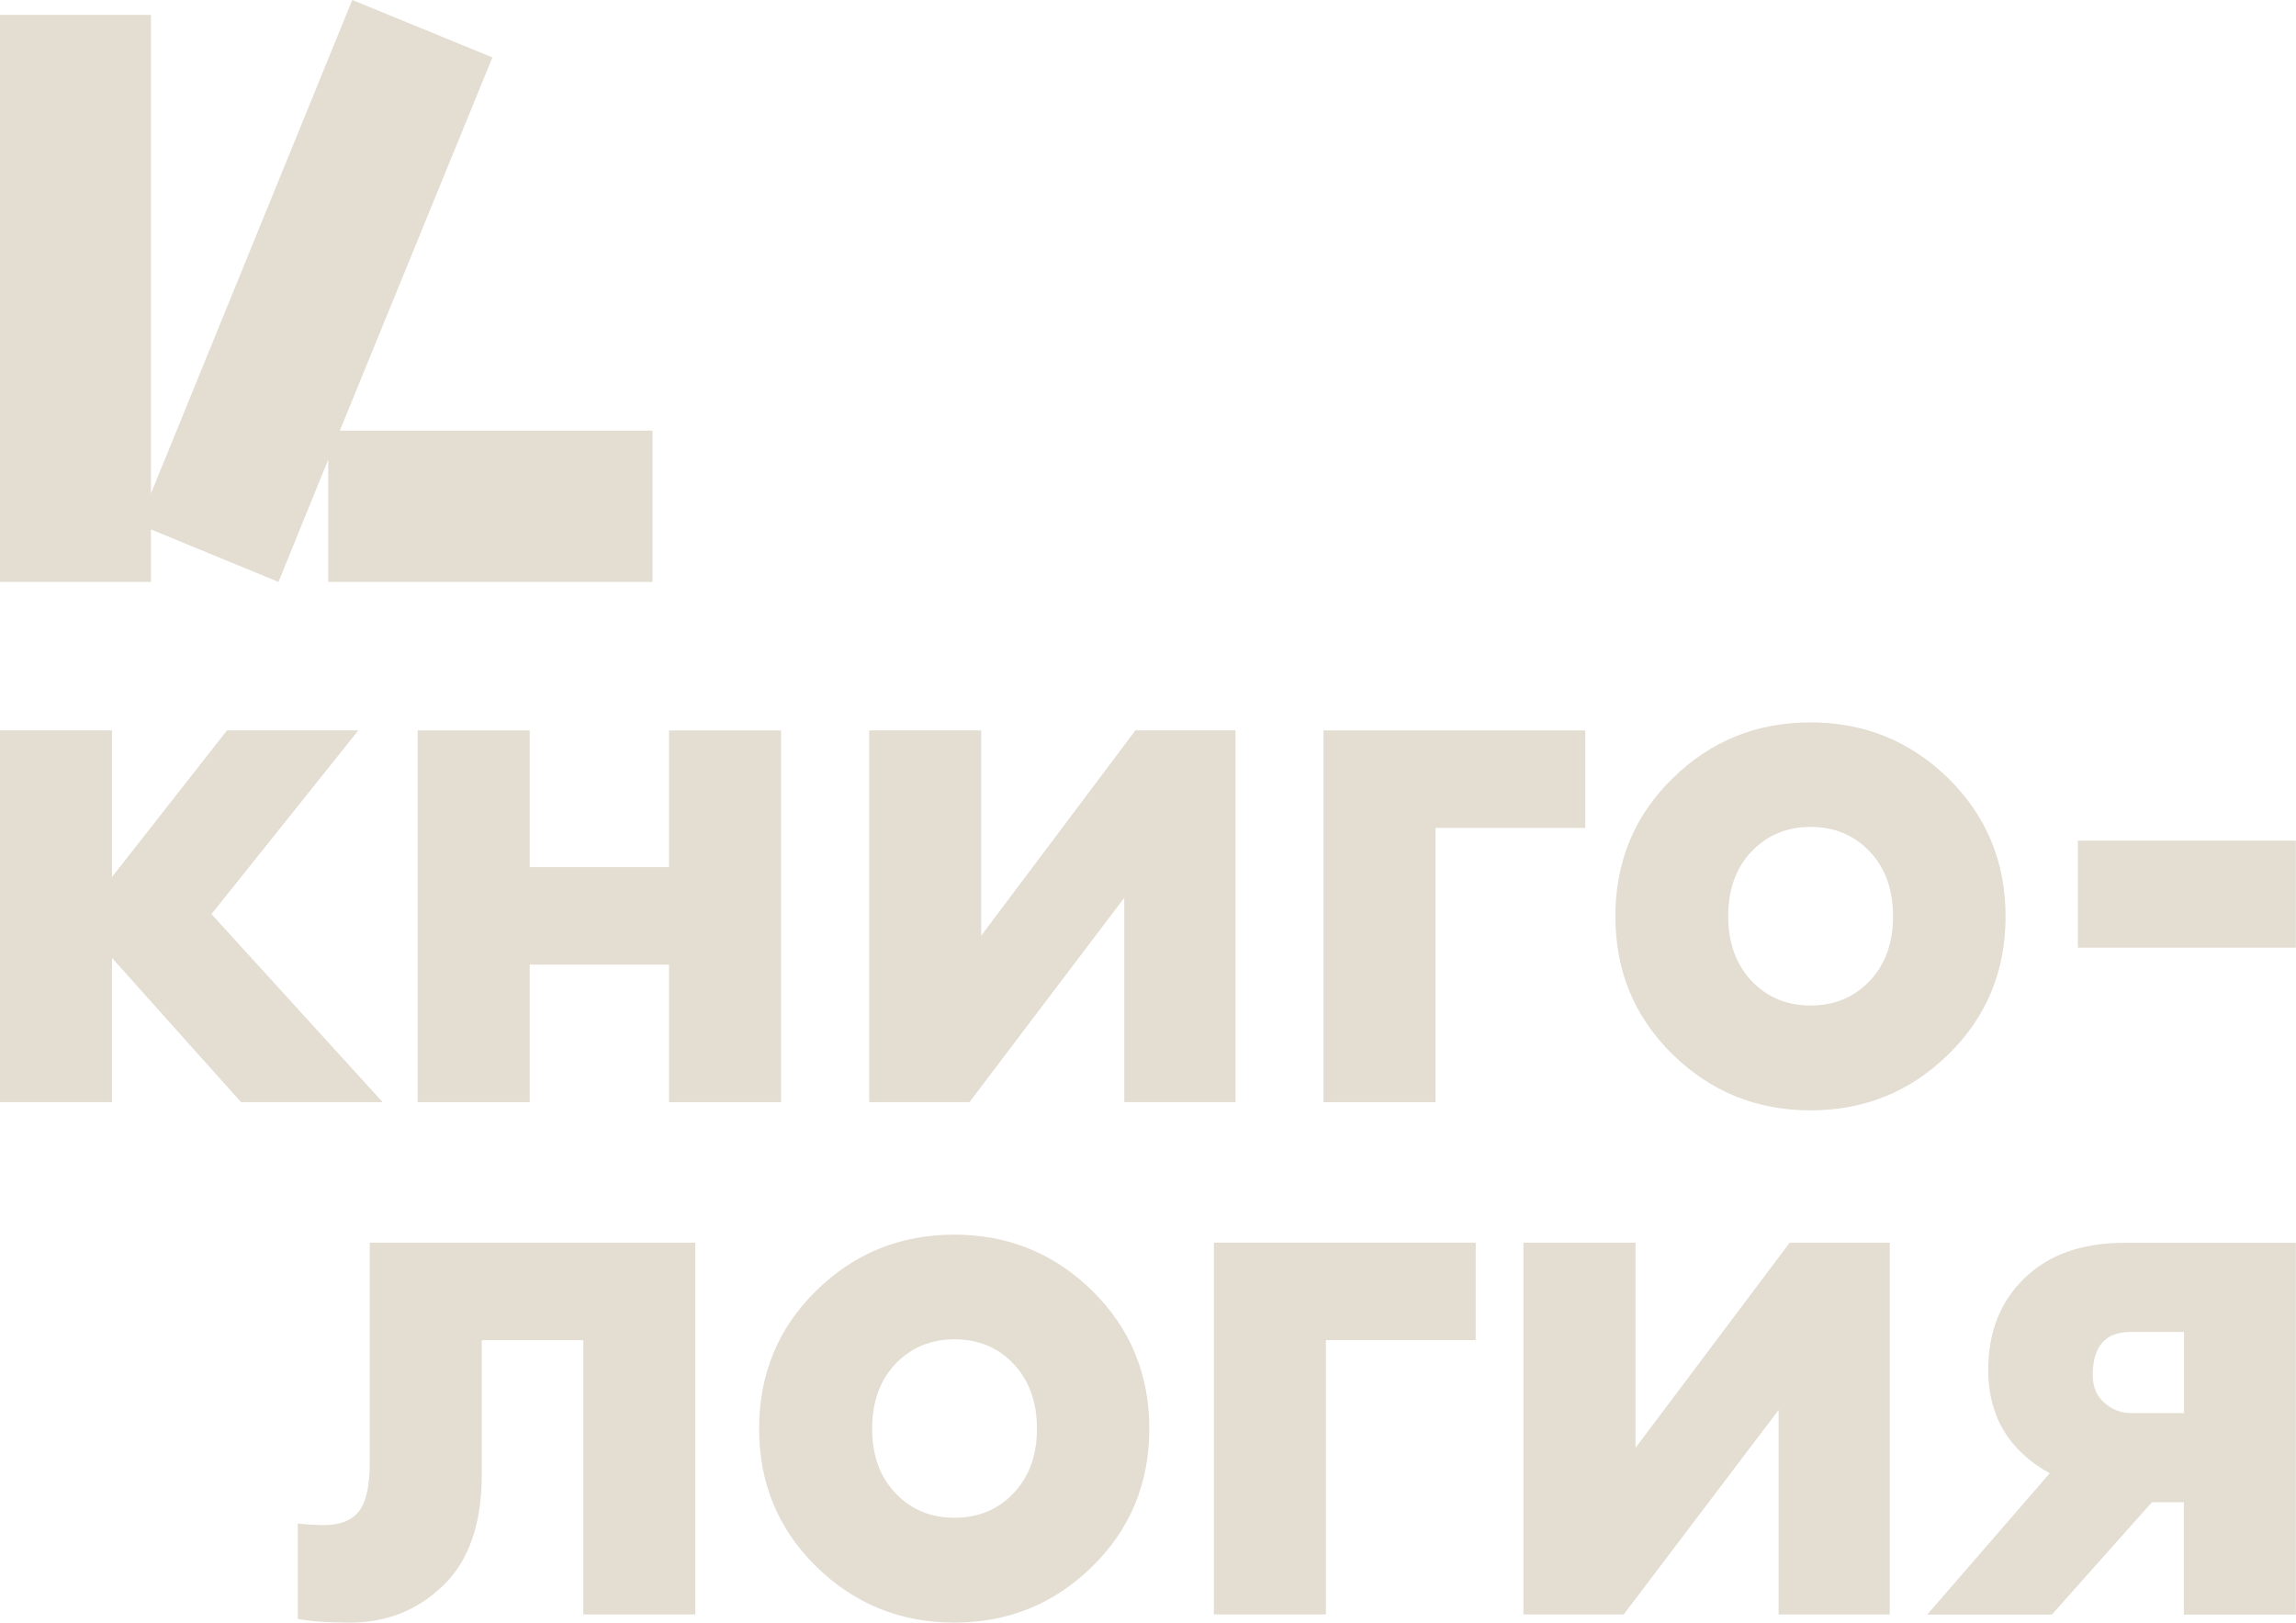 <?xml version="1.0" encoding="UTF-8"?> <svg xmlns="http://www.w3.org/2000/svg" xmlns:xlink="http://www.w3.org/1999/xlink" id="Layer_2" data-name="Layer 2" viewBox="0 0 140.4 99.21"><defs><style> .cls-1 { fill: #e3ddd2; } .cls-2 { fill: none; } .cls-3 { clip-path: url(#clippath); } </style><clipPath id="clippath"><rect class="cls-2" width="140.4" height="99.21"></rect></clipPath></defs><g id="Layer_1-2" data-name="Layer 1"><g class="cls-3"><g><path class="cls-1" d="M0,35.58V.91h9.23v29.27L21.54,0l8.57,3.51-9.33,22.82h19.12v9.25h-19.83v-7.48l-3.04,7.48-7.8-3.21v3.21H0Z"></path><path class="cls-1" d="M14.74,67.39l-7.89-8.82v8.82H0v-22.73h6.85v8.96l7.03-8.96h8.03l-8.98,11.23,10.47,11.5h-8.66Z"></path><path class="cls-1" d="M25.54,67.39v-22.73h6.85v8.36h8.52v-8.36h6.85v22.73h-6.85v-8.41h-8.52v8.41h-6.85Z"></path><path class="cls-1" d="M59.27,67.39h-6.12v-22.73h6.85v12.55l9.43-12.55h6.12v22.73h-6.8v-12.5l-9.47,12.5Z"></path><path class="cls-1" d="M80.93,67.39v-22.73h16.01v5.96h-9.16v16.77h-6.85Z"></path><path class="cls-1" d="M119.15,64.46c-2.33,2.29-5.14,3.43-8.44,3.43s-6.11-1.15-8.44-3.43c-2.33-2.29-3.49-5.1-3.49-8.43s1.16-6.15,3.49-8.43c2.33-2.29,5.14-3.43,8.44-3.43s6.11,1.15,8.44,3.43c2.32,2.29,3.49,5.1,3.49,8.43s-1.16,6.15-3.49,8.43ZM107.11,59.98c.95,1,2.15,1.5,3.61,1.5s2.65-.5,3.61-1.5c.95-1,1.43-2.32,1.43-3.96s-.48-2.95-1.43-3.96c-.95-1-2.15-1.5-3.61-1.5s-2.65.5-3.61,1.5-1.43,2.32-1.43,3.96.48,2.95,1.43,3.96Z"></path><path class="cls-1" d="M127.06,57.94v-6.54h13.33v6.54h-13.33Z"></path><path class="cls-1" d="M21.38,99.21c-1.39,0-2.45-.08-3.17-.23v-5.82c.67.06,1.19.09,1.59.09.97,0,1.68-.27,2.13-.82.45-.55.68-1.54.68-3v-13.45h19.91v22.73h-6.85v-16.77h-6.21v8.23c0,3-.79,5.26-2.36,6.77-1.57,1.52-3.47,2.27-5.71,2.27h0Z"></path><path class="cls-1" d="M66.79,95.78c-2.33,2.29-5.14,3.43-8.44,3.43s-6.11-1.15-8.44-3.43c-2.33-2.29-3.49-5.1-3.49-8.43s1.16-6.15,3.49-8.43c2.33-2.29,5.14-3.43,8.44-3.43s6.11,1.15,8.44,3.43c2.32,2.29,3.49,5.1,3.49,8.43s-1.16,6.15-3.49,8.43ZM54.76,91.3c.95,1,2.15,1.5,3.61,1.5s2.65-.5,3.61-1.5c.95-1,1.43-2.32,1.43-3.95s-.48-2.95-1.43-3.96c-.95-1-2.15-1.5-3.61-1.5s-2.65.5-3.61,1.5c-.95,1-1.43,2.32-1.43,3.96s.48,2.95,1.43,3.95Z"></path><path class="cls-1" d="M74.23,98.71v-22.73h16.01v5.96h-9.16v16.77h-6.85Z"></path><path class="cls-1" d="M99.28,98.71h-6.12v-22.73h6.85v12.55l9.43-12.55h6.12v22.73h-6.8v-12.5l-9.47,12.5Z"></path><path class="cls-1" d="M117.86,98.71l7.48-8.63c-2.51-1.39-3.76-3.5-3.76-6.32,0-2.31.74-4.18,2.22-5.61,1.48-1.44,3.52-2.16,6.12-2.16h10.47v22.73h-6.85v-6.87h-1.95l-6.12,6.87h-7.62ZM130.33,86.4h3.22v-4.96h-3.27c-1.54,0-2.31.88-2.31,2.64,0,.7.23,1.26.7,1.68.47.42,1.02.64,1.65.64h0Z"></path></g></g></g></svg> 